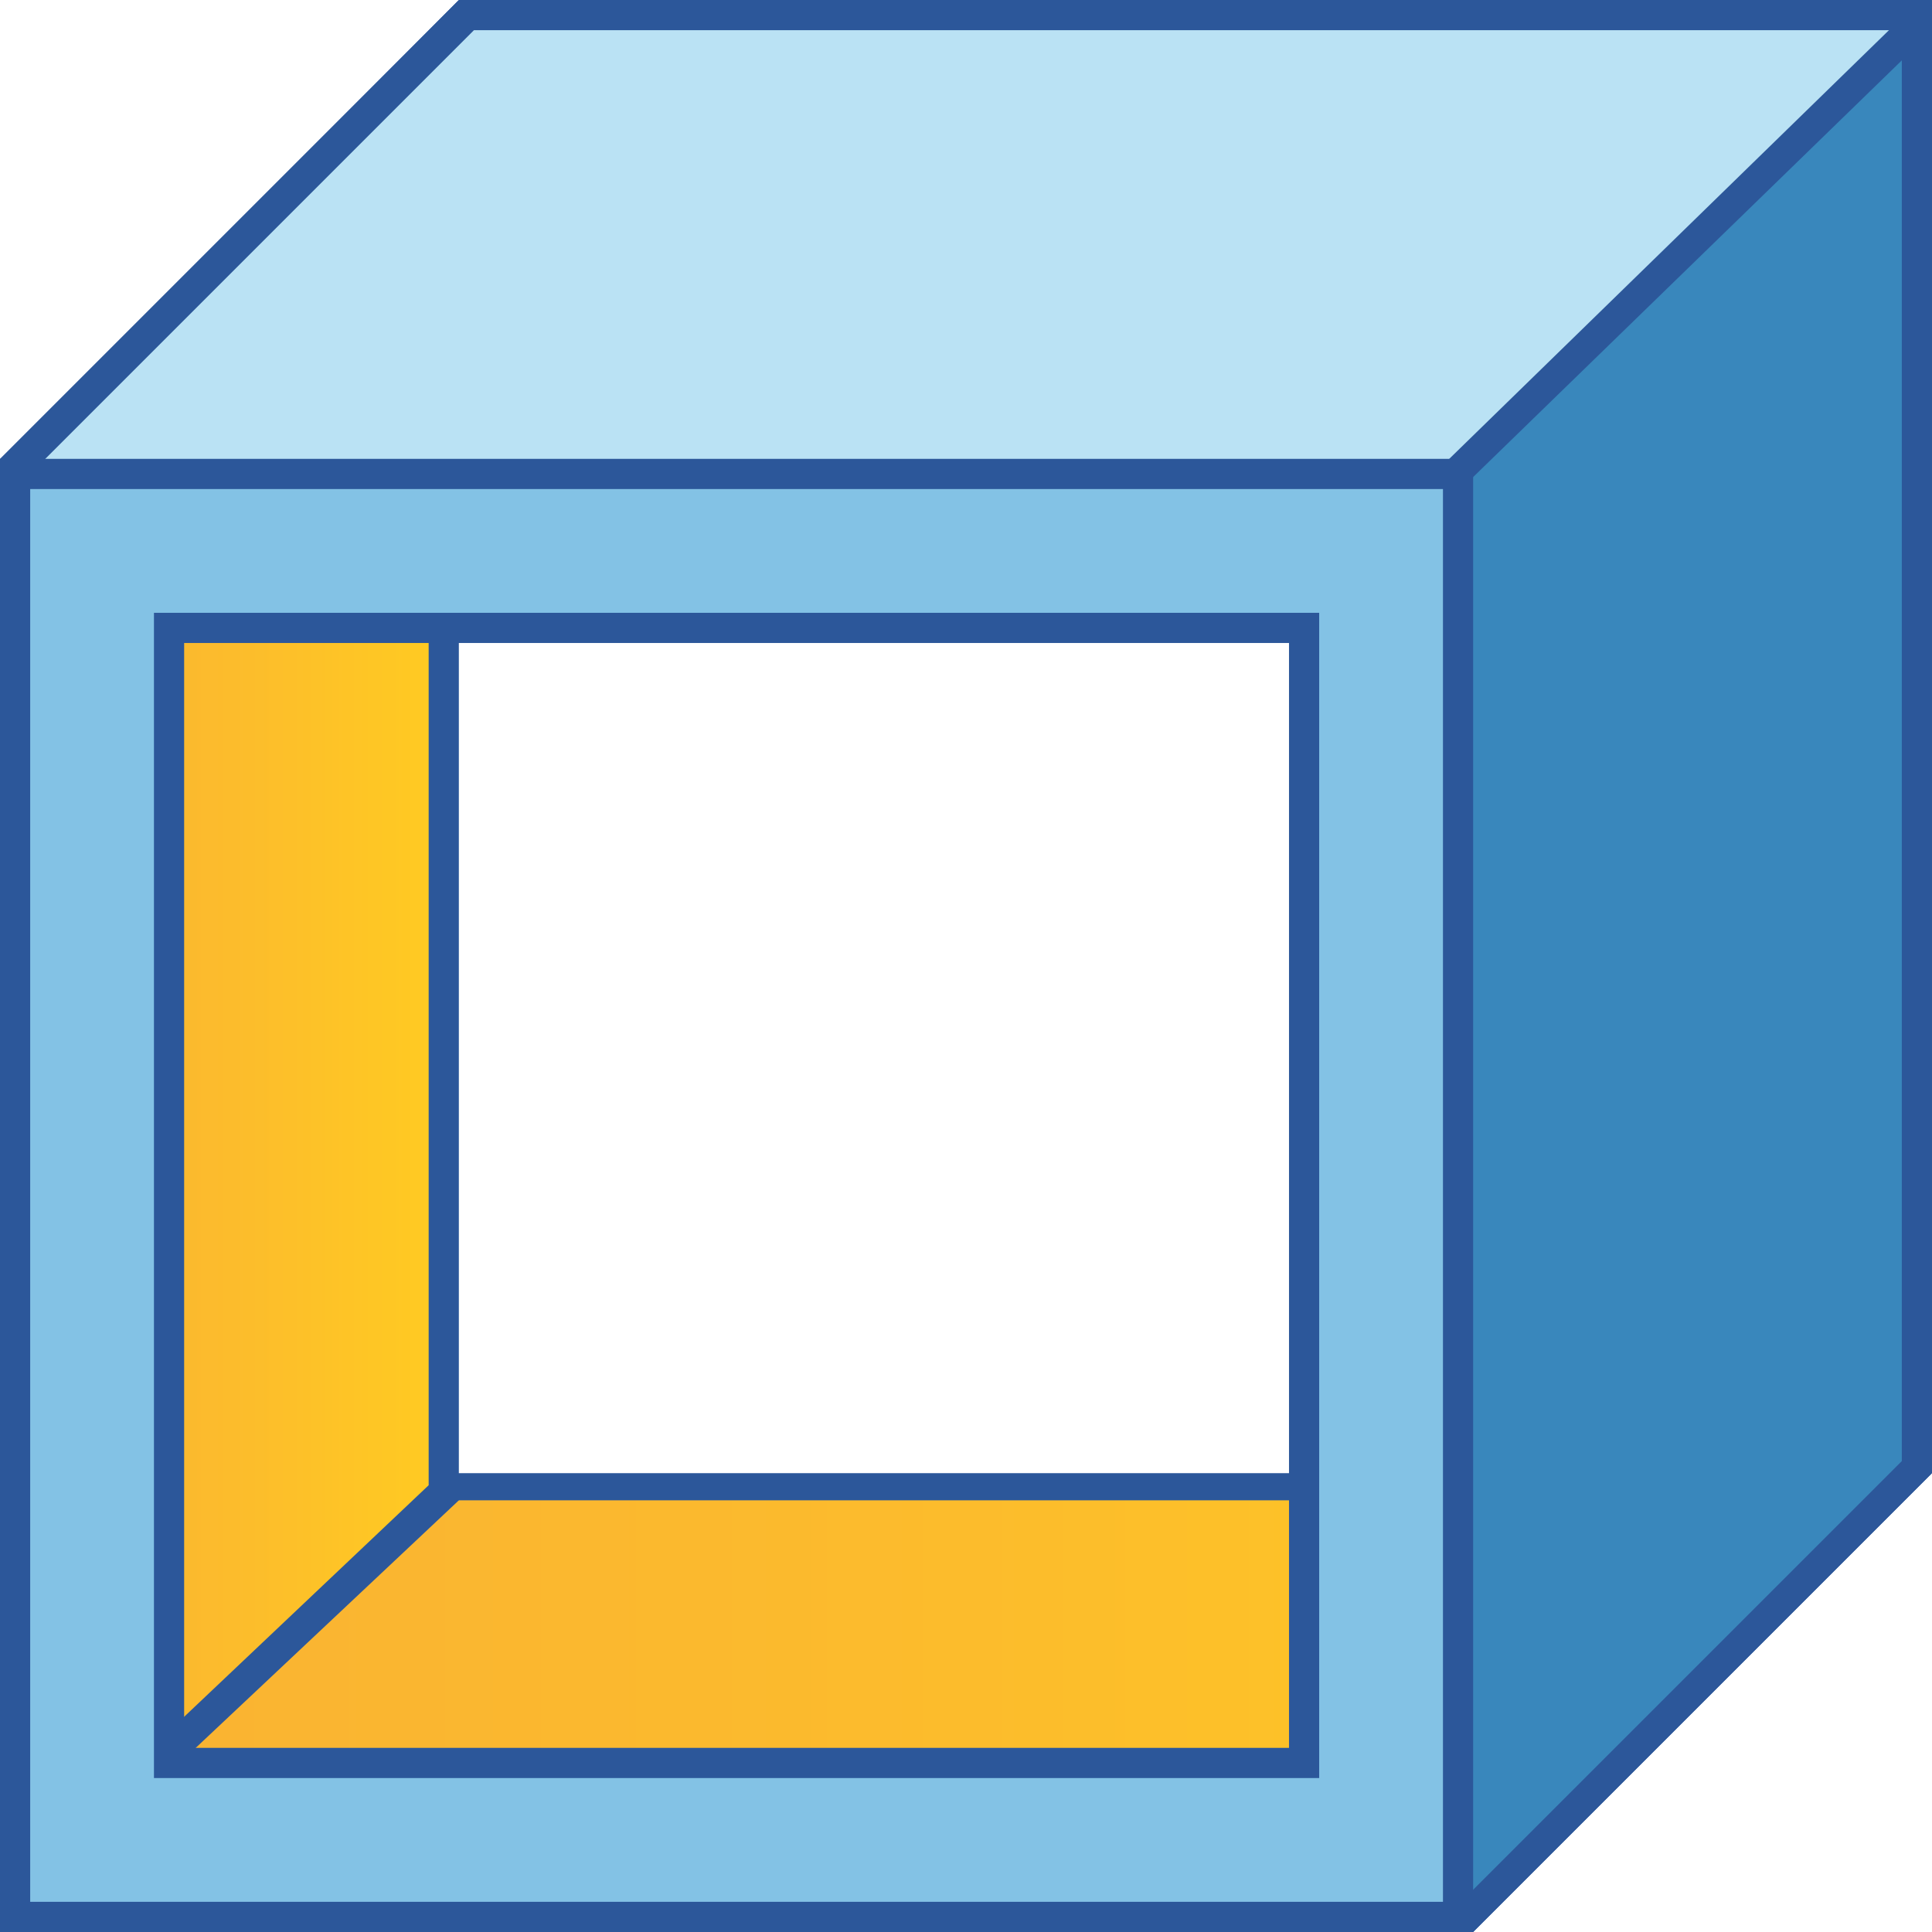 <?xml version="1.0" encoding="utf-8"?>
<!-- Generator: Adobe Illustrator 26.0.1, SVG Export Plug-In . SVG Version: 6.00 Build 0)  -->
<svg version="1.1" id="Layer_1" xmlns="http://www.w3.org/2000/svg" xmlns:xlink="http://www.w3.org/1999/xlink" x="0px" y="0px"
	 viewBox="0 0 64 64" style="enable-background:new 0 0 64 64;" xml:space="preserve">
<style type="text/css">
	.st0{fill:url(#SVGID_1_);}
	.st1{fill:#2C579A;}
	.st2{fill:url(#SVGID_00000039130840457469089380000011844988091514217148_);}
	.st3{fill:#BAE2F4;}
	.st4{fill:#3987BC;}
	.st5{fill:#83C2E5;}
</style>
<g>
	<g>
		<linearGradient id="SVGID_1_" gradientUnits="userSpaceOnUse" x1="0.5" y1="56.381" x2="62.793" y2="56.381">
			<stop  offset="5.487623e-07" style="stop-color:#F9B233"/>
			<stop  offset="0.508" style="stop-color:#FCBC2C"/>
			<stop  offset="0.969" style="stop-color:#FFCA22"/>
		</linearGradient>
		<polygon class="st0" points="0.5,61.3 14,49.3 62.8,49.3 48.6,63.5 0.5,63.5 		"/>
		<g>
			<path class="st1" d="M61.6,49.8L48.3,63L1,63v-1.5l13.2-11.8H61.6 M64,48.8H13.8L0,61.1V64l48.8,0L64,48.8L64,48.8z"/>
		</g>
	</g>
	<g>
		
			<linearGradient id="SVGID_00000106132689737598942990000007251708969862634114_" gradientUnits="userSpaceOnUse" x1="0.5" y1="32.025" x2="14.738" y2="32.025">
			<stop  offset="5.487623e-07" style="stop-color:#F9B233"/>
			<stop  offset="0.508" style="stop-color:#FCBC2C"/>
			<stop  offset="0.969" style="stop-color:#FFCA22"/>
		</linearGradient>
		<polygon style="fill:url(#SVGID_00000106132689737598942990000007251708969862634114_);" points="0.5,15.4 14.7,1.2 14.7,49.4 
			0.5,62.8 		"/>
		<g>
			<path class="st1" d="M14.2,2.4v46.8L1,61.7v-46L14.2,2.4 M15.2,0L0,15.2V64l15.2-14.3V0L15.2,0z"/>
		</g>
	</g>
	<g>
		<polygon class="st3" points="0.5,15.8 0.5,15.5 15.4,0.5 63.5,0.5 63.5,0.9 49.1,15.8 		"/>
		<path class="st1" d="M62.7,1L48.8,15.3l-47.4,0L15.7,1H62.7 M64,0H15.2L0,15.3v1l49.3,0L64,1.1V0L64,0z"/>
	</g>
	<g>
		<polygon class="st4" points="48.2,63.5 48.2,15.7 63.5,0.8 63.5,48.6 48.7,63.5 		"/>
		<g>
			<path class="st1" d="M63,2v46.4L48.7,62.7V15.9L63,2 M64,0h-0.4L47.7,15.5V64h1.1L64,48.8V0L64,0z"/>
		</g>
	</g>
	<g>
		<g>
			<path class="st5" d="M0.5,15.7h47.8v47.8l-47.8,0V15.7z M5.6,58.4h37.6V20.8H5.6V58.4z"/>
		</g>
		<g>
			<path class="st1" d="M47.8,16.2V63L1,63V16.2H47.8 M5.1,58.9h1h36.6h1v-1V21.3v-1h-1H6.1h-1v1v36.6V58.9 M48.8,15.2H0V64l48.8,0
				V15.2L48.8,15.2z M6.1,57.9V21.3h36.6v36.6H6.1L6.1,57.9z"/>
		</g>
	</g>
</g>
</svg>
